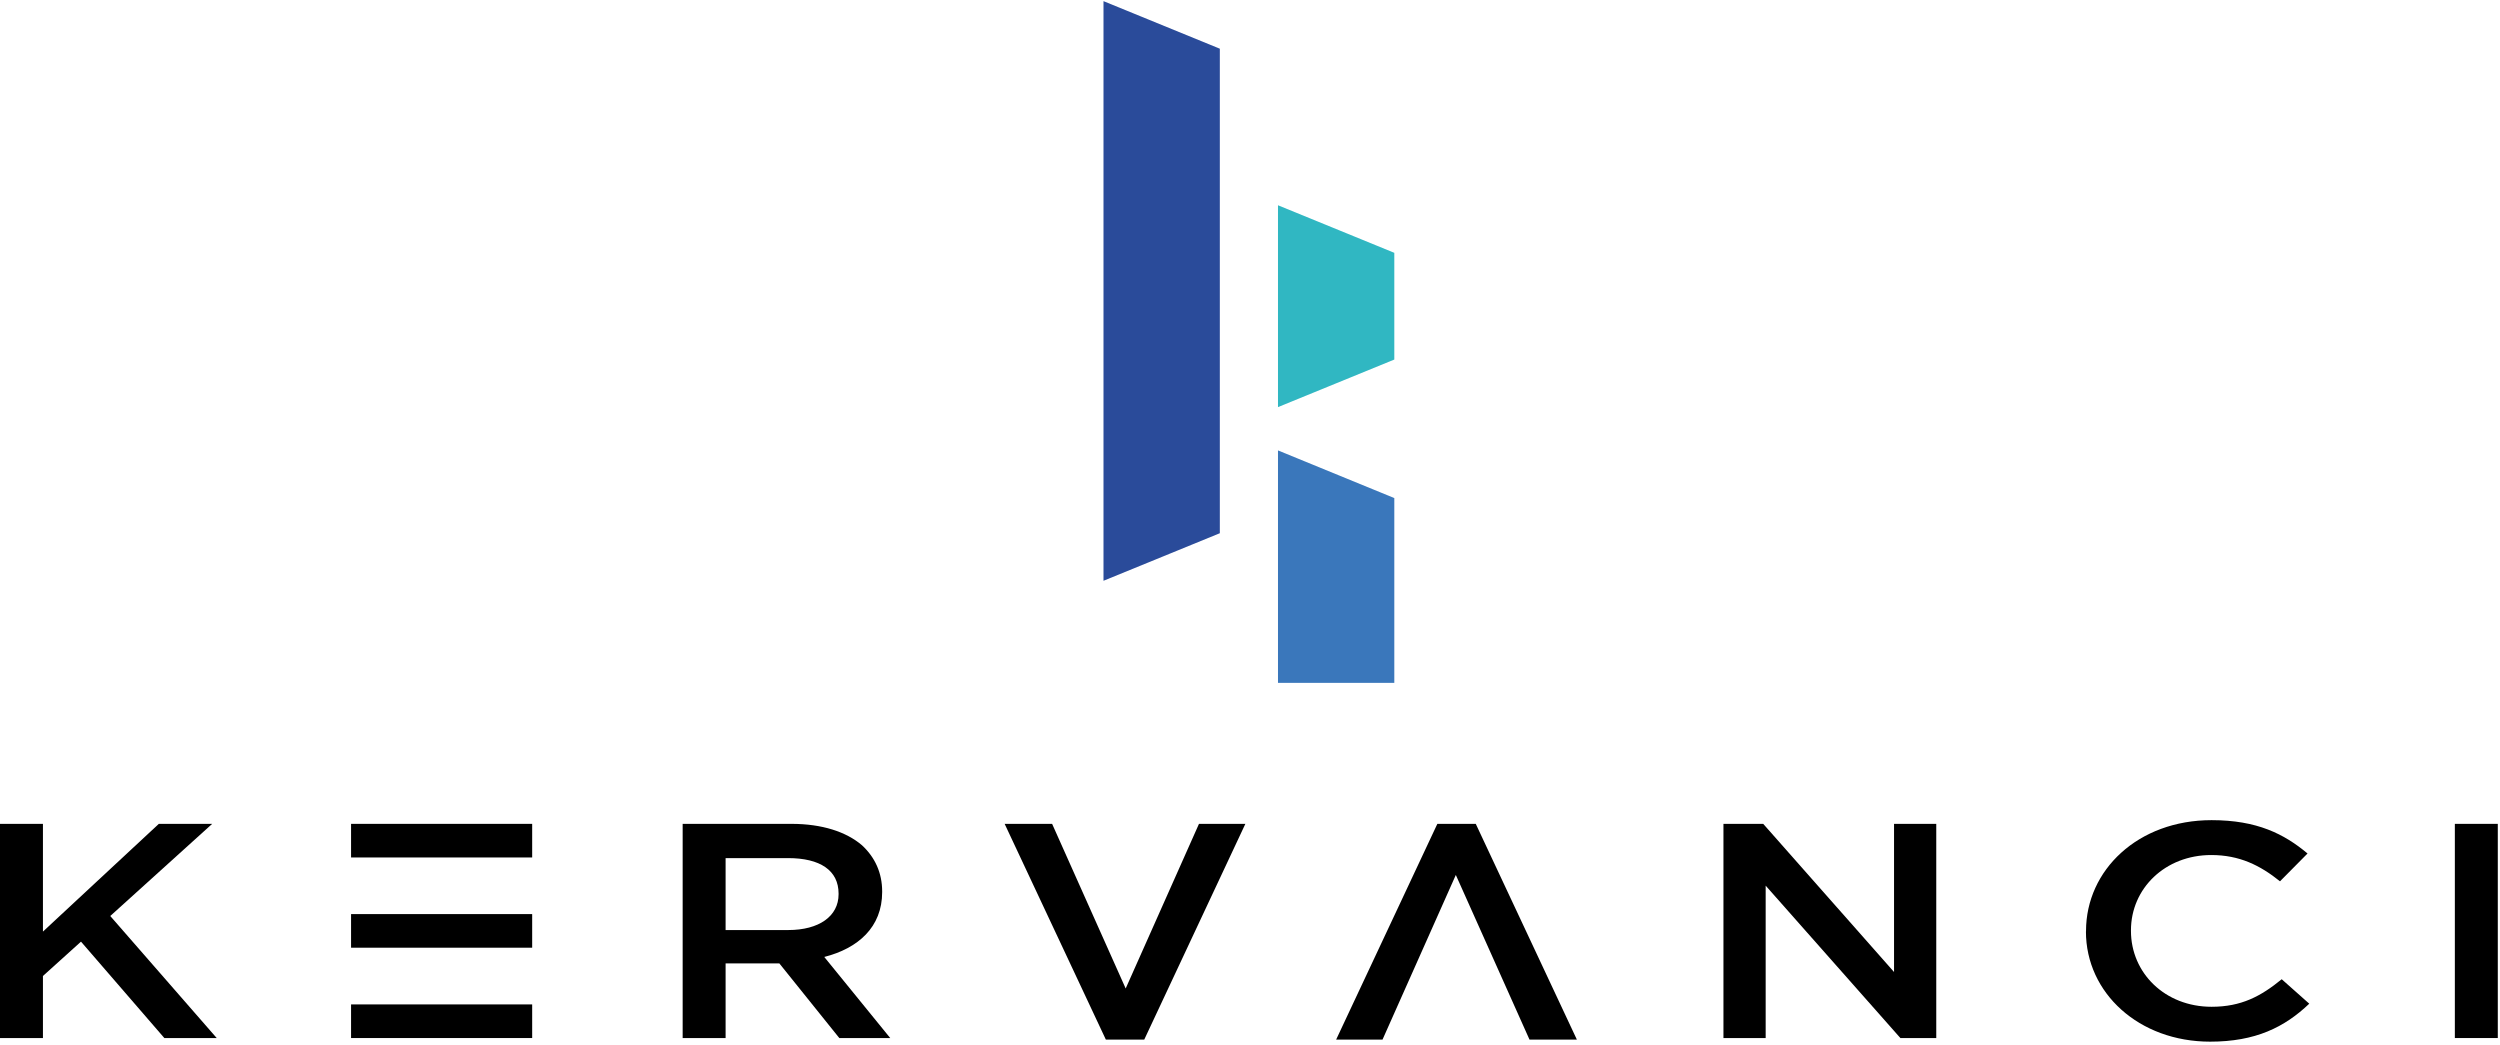 <svg xmlns="http://www.w3.org/2000/svg" width="232" height="97" viewBox="0 0 232 97" fill="none"><path d="M0 76.454H3.985V86.451L14.738 76.454H19.69L10.232 85.005L20.111 96.33H15.251L7.516 87.384L3.985 90.571V96.33H0V76.454Z" fill="black"></path><path d="M63.343 76.454H73.449C76.299 76.454 78.535 77.194 79.99 78.439C81.192 79.548 81.865 80.994 81.865 82.726V82.785C81.865 86.047 79.628 88.006 76.492 88.805L82.613 96.33H77.888L72.322 89.402H67.336V96.33H63.351V76.454H63.343ZM73.154 86.308C76.004 86.308 77.82 85.03 77.82 82.987V82.928C77.82 80.767 76.105 79.632 73.129 79.632H67.336V86.308H73.163H73.154Z" fill="black"></path><path d="M93.231 76.454H97.636L104.463 91.731L111.265 76.454H115.57L106.187 96.473H102.622L93.231 76.454Z" fill="black"></path><path d="M159.936 76.454H163.627L175.767 90.201V76.454H179.685V96.33H176.356L163.854 82.188V96.33H159.936V76.454Z" fill="black"></path><path d="M193.583 86.451V86.392C193.583 80.742 198.409 76.11 205.236 76.11C209.448 76.11 211.97 77.388 214.139 79.204L211.584 81.785C209.742 80.305 207.825 79.347 205.202 79.347C200.931 79.347 197.753 82.44 197.753 86.333V86.392C197.753 90.285 200.898 93.429 205.236 93.429C207.985 93.429 209.801 92.462 211.743 90.873L214.299 93.143C212.004 95.329 209.314 96.666 205.101 96.666C198.493 96.666 193.575 92.151 193.575 86.442" fill="black"></path><path d="M231.795 76.454H227.81V96.33H231.795V76.454Z" fill="black"></path><path d="M146.333 96.473H141.936L135.101 81.196L128.299 96.473H123.995L133.386 76.454H136.951L146.333 96.473Z" fill="black"></path><path d="M49.386 76.454H32.579V79.573H49.386V76.454Z" fill="black"></path><path d="M49.386 93.21H32.579V96.33H49.386V93.21Z" fill="black"></path><path d="M49.386 84.828H32.579V87.947H49.386V84.828Z" fill="black"></path><path d="M113.2 4.52V49.483L102.404 53.897V0.106L113.2 4.52Z" fill="#2A4B9A"></path><path d="M129.392 46.221L118.597 41.798V63.372H129.392V46.221Z" fill="#3A77BB"></path><path d="M129.392 23.462V33.366L118.597 37.78V19.048L129.392 23.462Z" fill="#30B7C2"></path></svg>